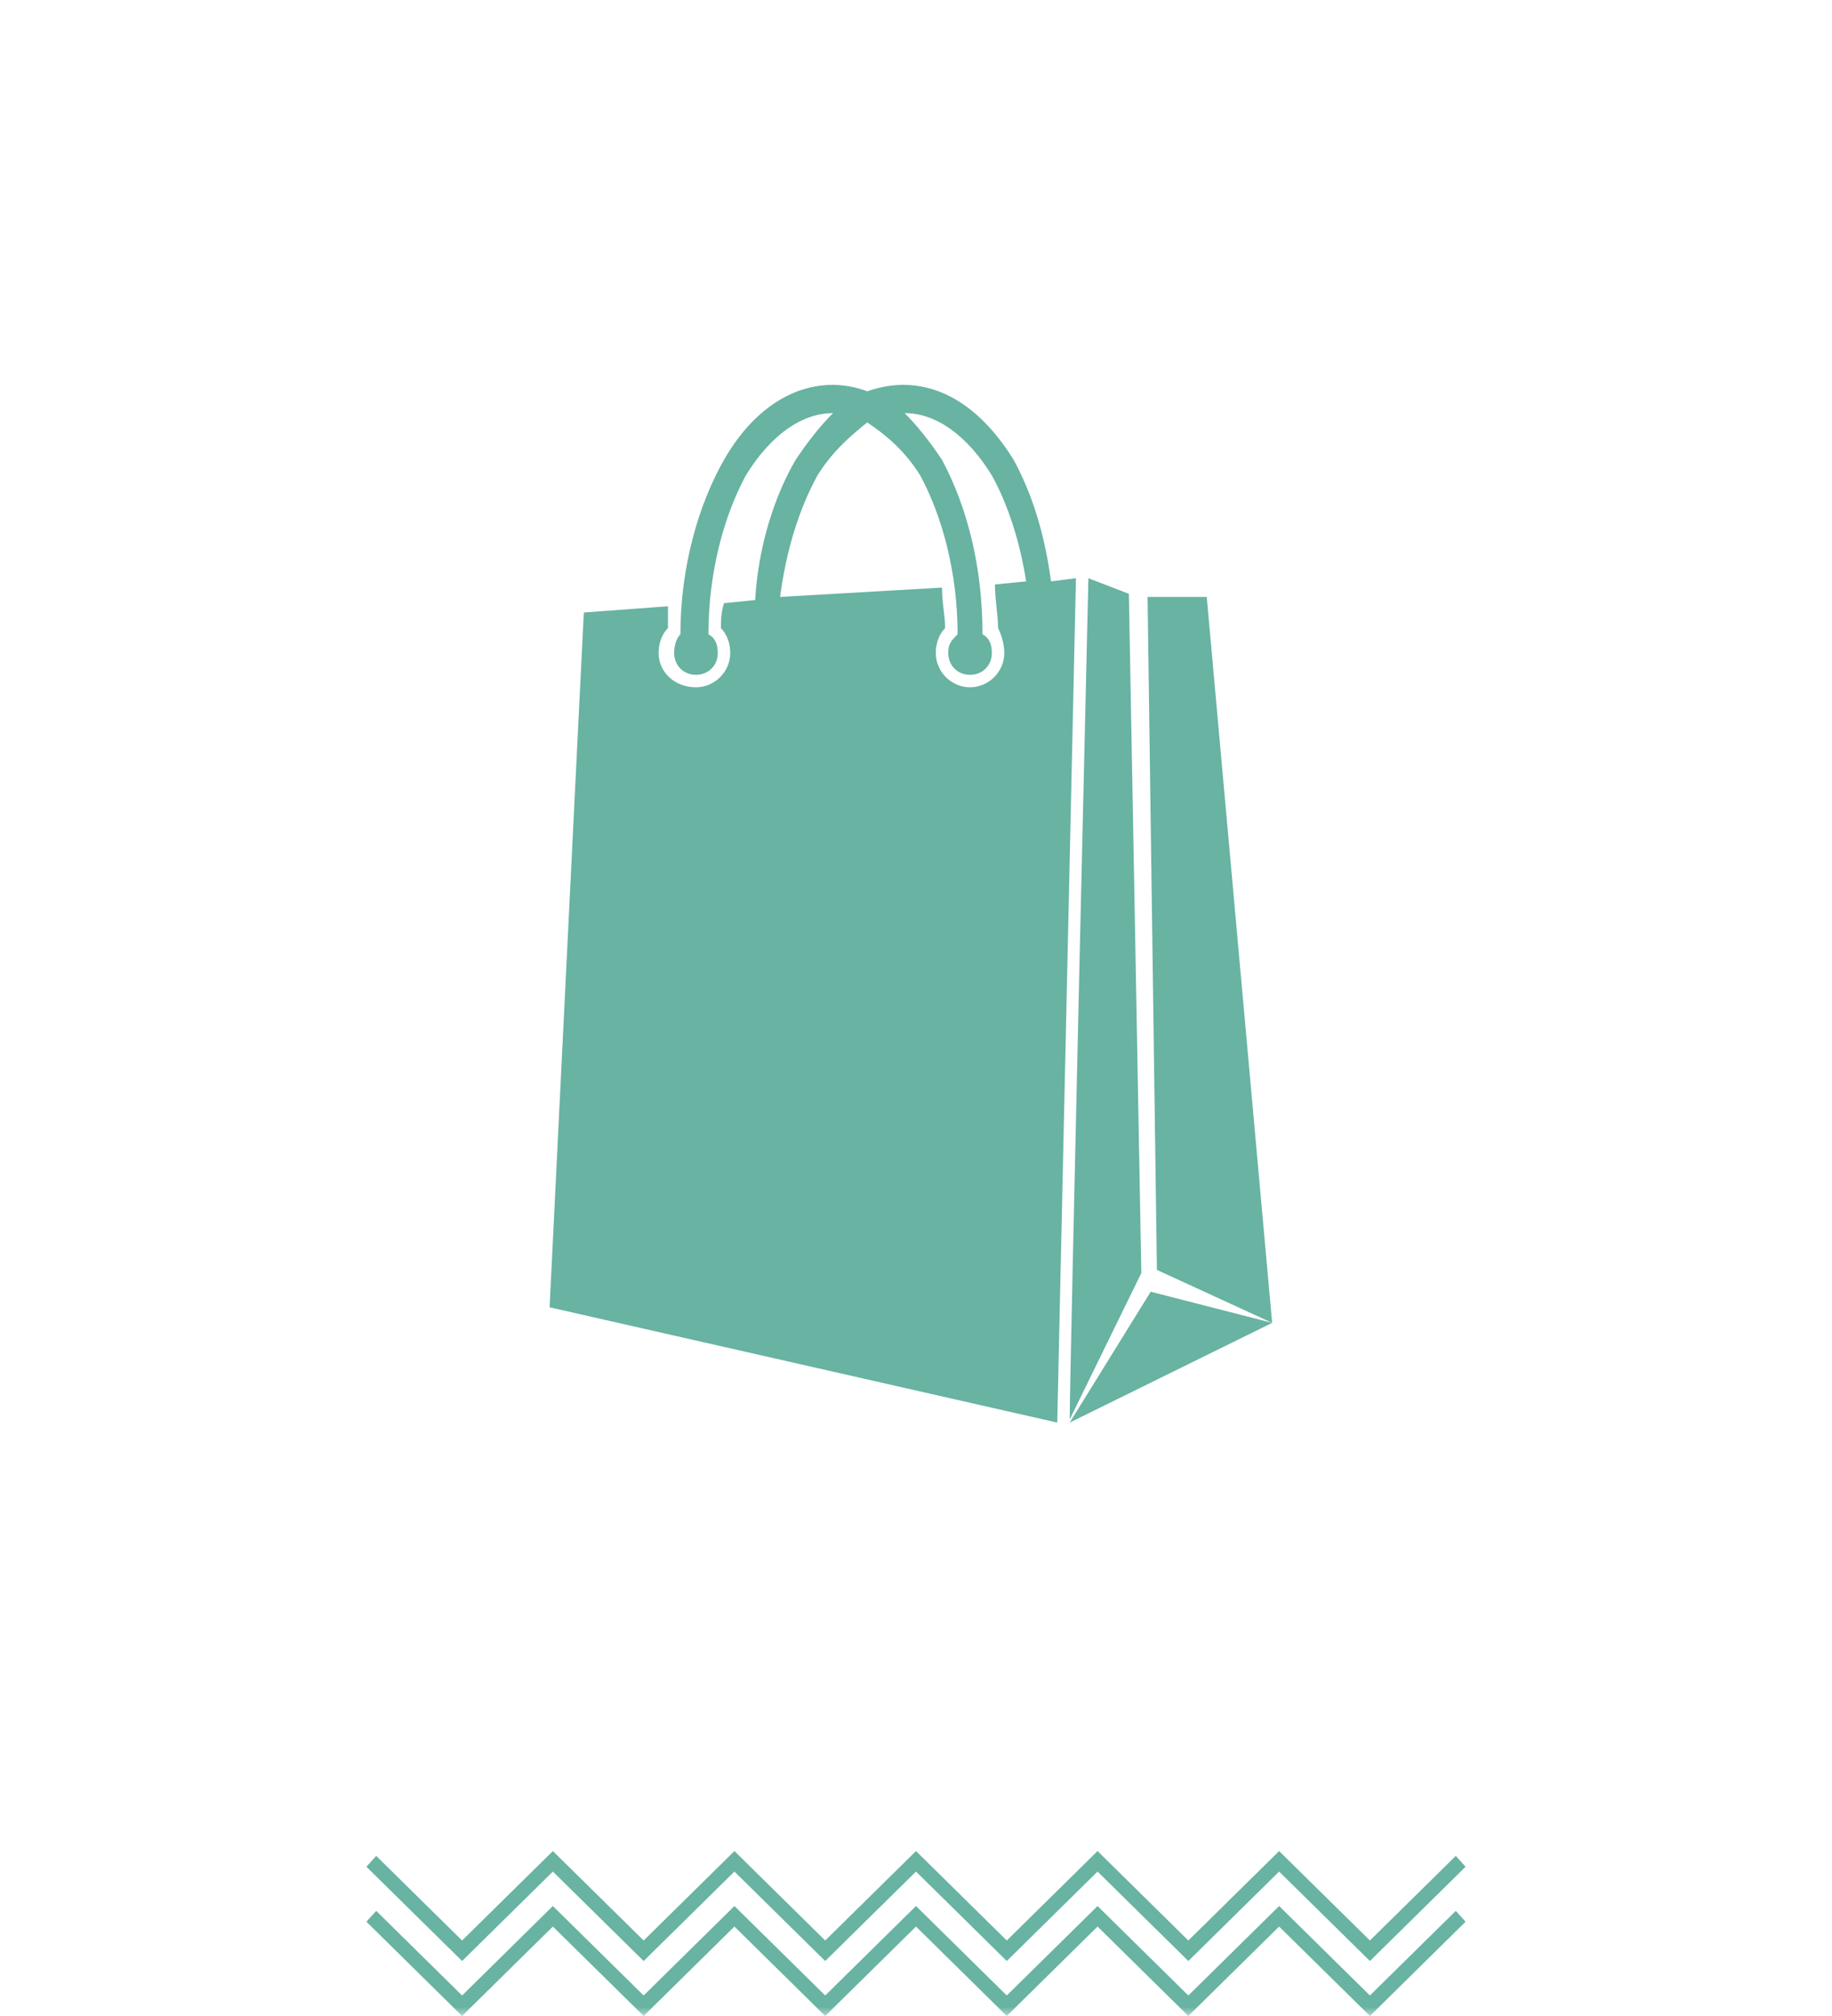<?xml version="1.0" encoding="UTF-8"?>
<svg width="100px" height="110px" viewBox="0 0 100 110" version="1.1" xmlns="http://www.w3.org/2000/svg" xmlns:xlink="http://www.w3.org/1999/xlink">
    <!-- Generator: Sketch 64 (93537) - https://sketch.com -->
    <title>central7</title>
    <desc>Created with Sketch.</desc>
    <defs>
        <rect id="path-1" x="0" y="0" width="98" height="122"></rect>
    </defs>
    <g id="central7" stroke="none" stroke-width="1" fill="none" fill-rule="evenodd">
        <g id="Group-39-Copy-3" transform="translate(1, -12)">
            <g id="project-page-turquoise-ICON-5-Copy-2">
                <mask id="mask-2" fill="white">
                    <use xlink:href="#path-1"></use>
                </mask>
                <g id="Mask"></g>
                <g id="Group-15" mask="url(#mask-2)">
                    <g transform="translate(19, 113)" id="Group-4-Copy-4">
                        <g>
                            <polygon id="Fill-1" fill="#68B3A2" points="30 0 25.044 4.881 20.089 6.23344242e-05 15.134 4.881 10.179 0 5.223 4.881 0.536 0.264 0 0.855 5.223 6 10.179 1.119 15.134 6 20.089 1.119 25.044 6 30 1.119 34.955 6 39.91 1.119 44.866 6 49.821 1.119 54.777 6 60 0.855 59.464 0.264 54.777 4.881 49.821 6.23344242e-05 44.866 4.881 39.91 6.23344242e-05 34.955 4.881"></polygon>
                            <polygon id="Fill-2" fill="#68B3A2" points="25.044 7.881 20.089 3 15.134 7.881 10.178 3 5.223 7.881 0.536 3.264 0 3.855 5.223 9 10.178 4.119 15.134 9 20.089 4.119 25.044 9 30 4.119 34.955 9 39.91 4.119 44.866 9 49.821 4.119 54.777 9 60 3.855 59.464 3.264 54.777 7.881 49.821 3 44.866 7.881 39.91 3 34.955 7.881 30 3"></polygon>
                        </g>
                    </g>
                </g>
            </g>
        </g>
        <g id="Group-9" transform="translate(30, 21)" fill="#68B3A2">
            <path d="M19.38,1.541 C20.06,2.221 20.74,3.071 21.42,4.091 C22.78,6.641 23.63,9.871 23.63,13.611 C23.97,13.781 24.14,14.121 24.14,14.631 C24.14,15.311 23.63,15.821 22.95,15.821 C22.27,15.821 21.76,15.311 21.76,14.631 C21.76,14.121 21.93,13.951 22.27,13.611 C22.27,10.211 21.42,7.151 20.23,4.941 C19.38,3.581 18.36,2.731 17.34,2.051 C16.49,2.731 15.47,3.581 14.62,4.941 C13.6,6.811 12.92,9.021 12.58,11.571 L21.42,11.061 C21.42,11.911 21.59,12.591 21.59,13.271 C21.25,13.611 21.08,14.121 21.08,14.631 C21.08,15.651 21.93,16.501 22.95,16.501 C23.97,16.501 24.82,15.651 24.82,14.631 C24.82,14.121 24.65,13.611 24.48,13.271 C24.48,12.591 24.31,11.741 24.31,10.891 L26.01,10.721 C25.67,8.511 24.99,6.471 24.14,4.941 C22.78,2.731 21.08,1.541 19.38,1.541 M1.87,12.421 L6.46,12.081 L6.46,13.271 C6.12,13.611 5.95,14.121 5.95,14.631 C5.95,15.651 6.8,16.501 7.99,16.501 C9.01,16.501 9.86,15.651 9.86,14.631 C9.86,14.121 9.69,13.611 9.35,13.271 C9.35,12.931 9.35,12.421 9.52,11.911 L11.22,11.741 C11.39,8.851 12.24,6.131 13.43,4.091 C14.11,3.071 14.79,2.221 15.47,1.541 C13.77,1.541 12.07,2.731 10.71,4.941 C9.52,7.151 8.67,10.211 8.67,13.611 C9.01,13.781 9.18,14.121 9.18,14.631 C9.18,15.311 8.67,15.821 7.99,15.821 C7.31,15.821 6.8,15.311 6.8,14.631 C6.8,14.121 6.97,13.781 7.14,13.611 C7.14,9.871 8.16,6.471 9.52,4.091 C11.56,0.521 14.62,-0.669 17.34,0.351 C20.23,-0.669 23.12,0.521 25.33,4.091 C26.35,5.961 27.03,8.171 27.37,10.721 L28.73,10.551 L27.71,56.621 L0,50.331 C0,50.331 1.87,12.251 1.87,12.421" id="Fill-1"></path>
            <polygon id="Fill-3" points="39.44 51.181 39.44 51.181 28.39 56.621 32.81 49.481"></polygon>
            <polygon id="Fill-5" points="33.15 48.291 32.64 11.571 35.87 11.571 39.44 51.181"></polygon>
            <path d="M29.41,10.551 L31.62,11.401 L32.3,48.461 L28.39,56.451 C28.39,54.071 29.41,10.551 29.41,10.551" id="Fill-7"></path>
        </g>
    </g>
</svg>